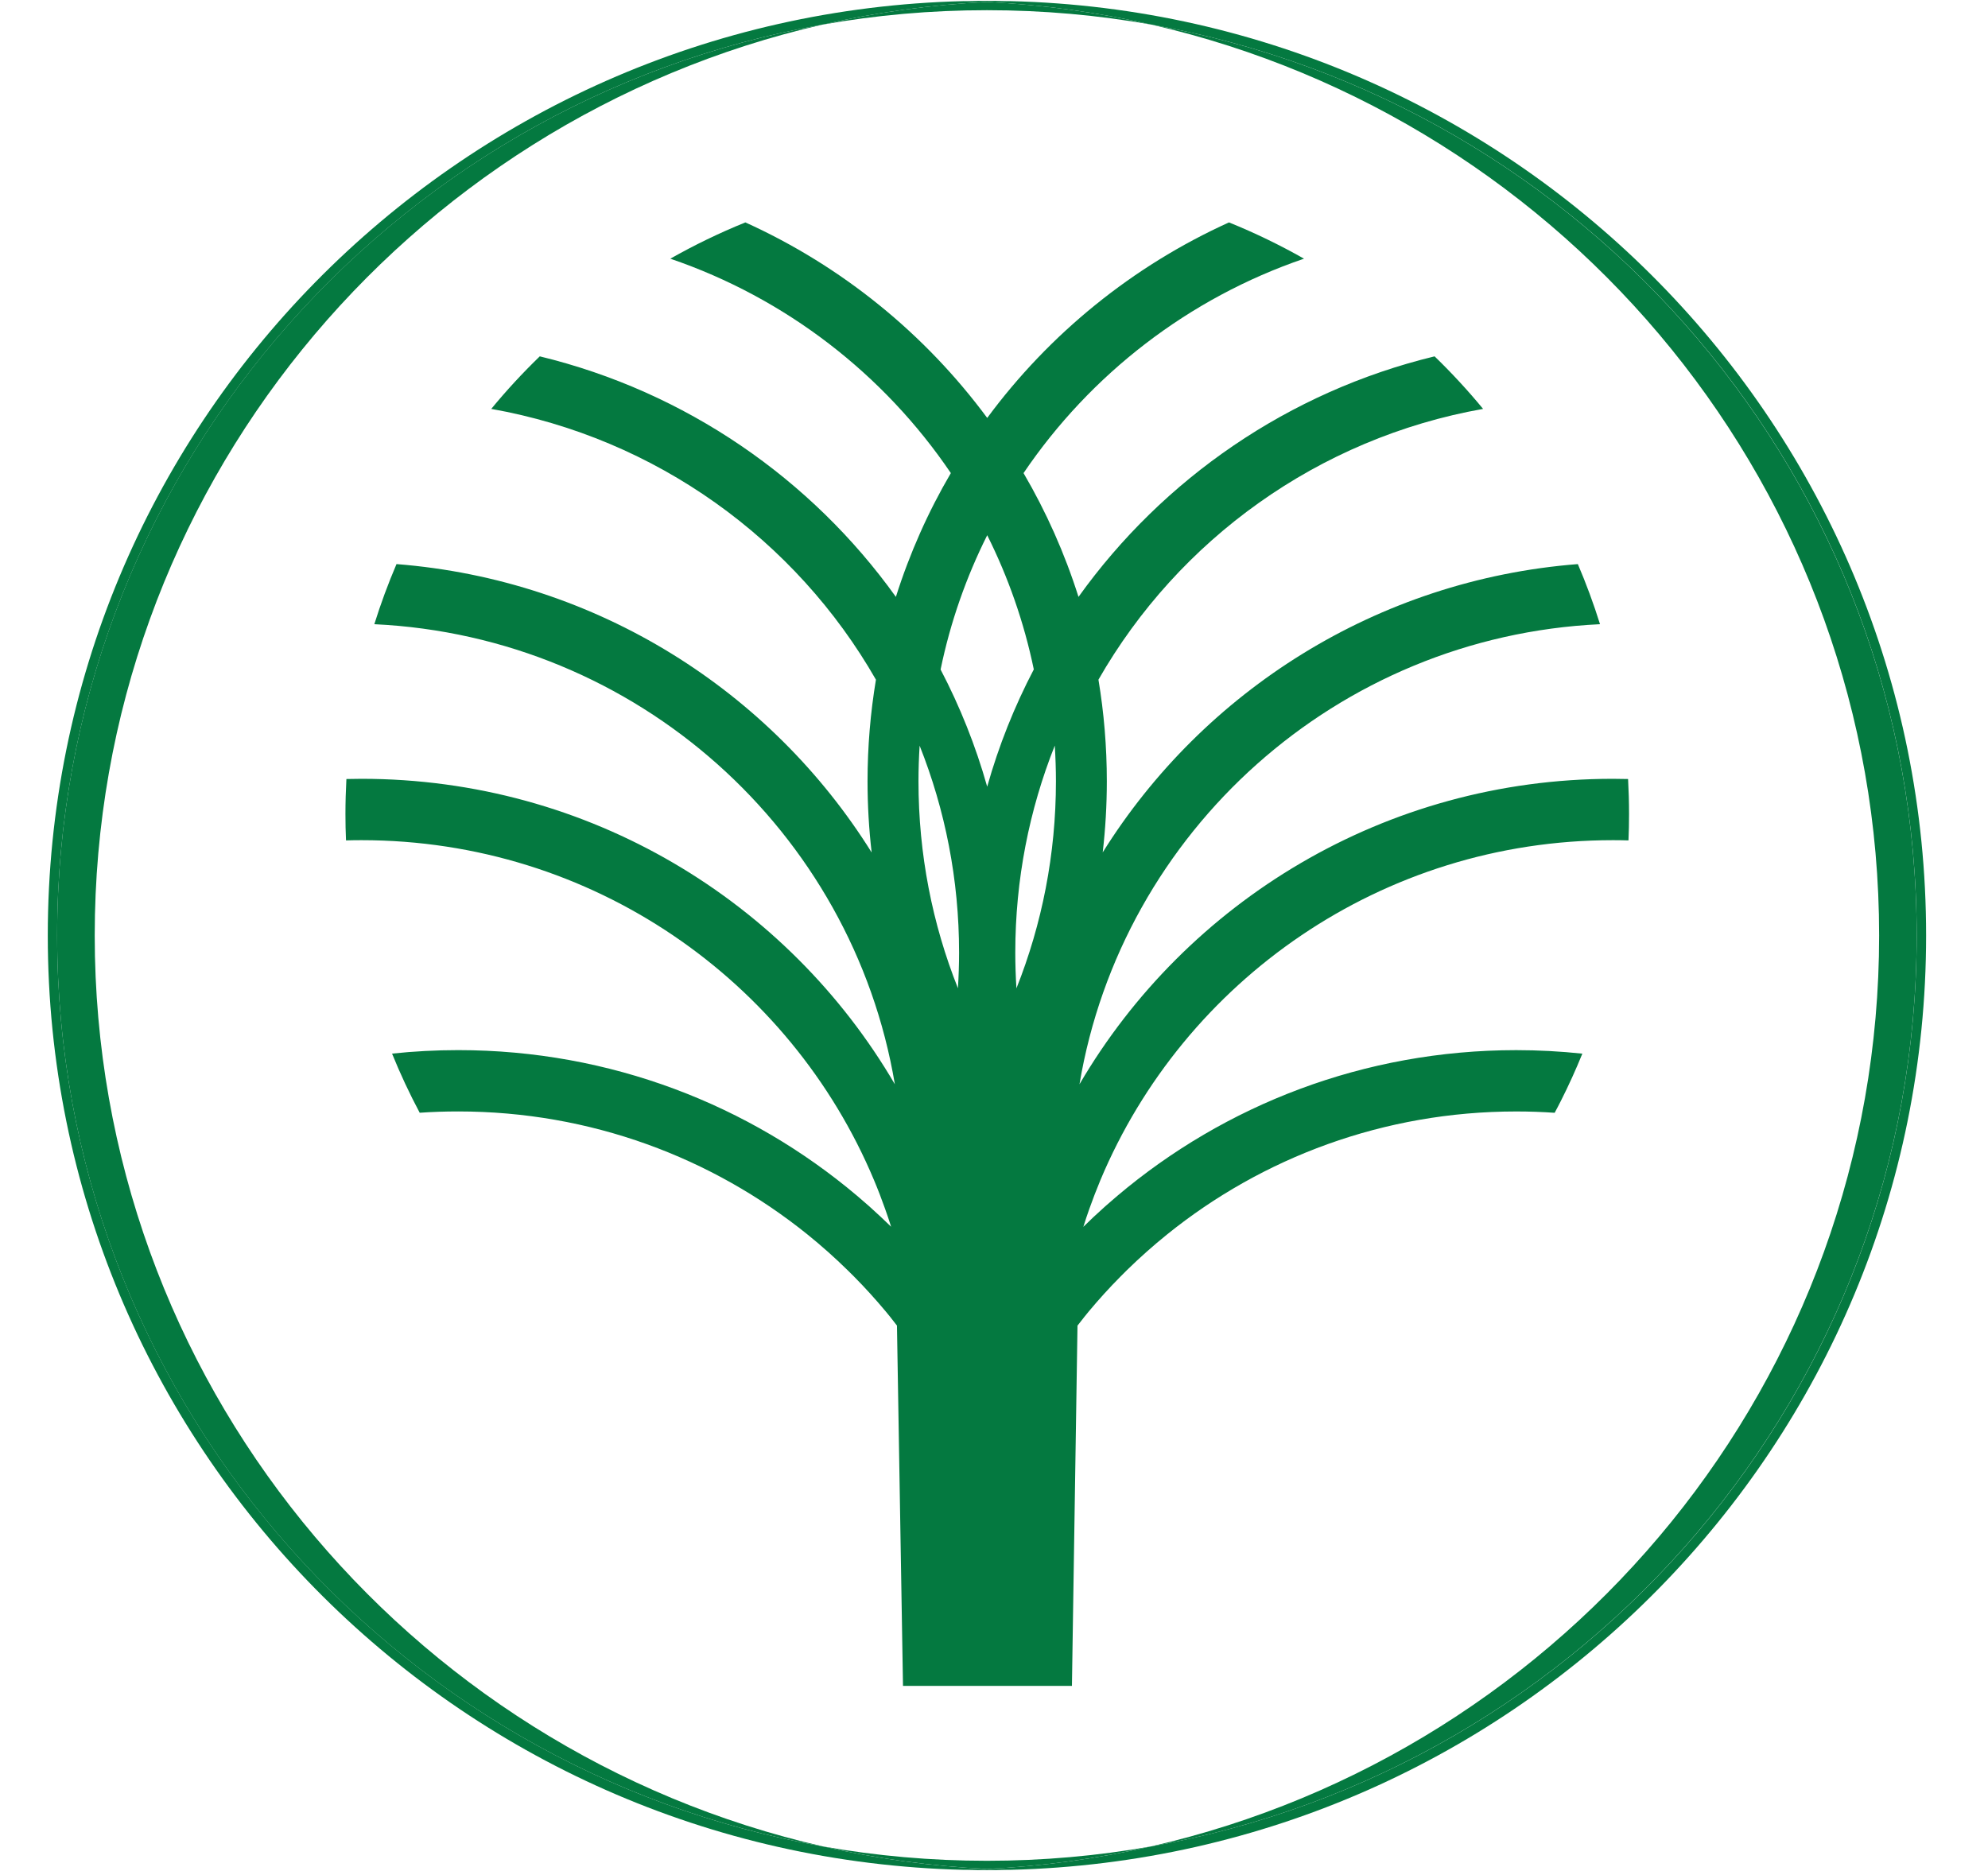 <svg width="85" height="80" viewBox="0 0 85 80" fill="none" xmlns="http://www.w3.org/2000/svg">
<path d="M69.607 33.31C69.391 33.304 69.176 33.301 68.959 33.301C59.226 33.301 50.722 38.552 46.155 46.362C47.967 35.549 57.163 27.223 68.411 26.69C68.138 25.814 67.82 24.956 67.463 24.12C58.882 24.791 51.455 29.552 47.148 36.447C47.264 35.45 47.324 34.433 47.324 33.407C47.324 31.927 47.201 30.474 46.966 29.062C50.388 23.081 56.362 18.733 63.412 17.484C62.763 16.697 62.071 15.947 61.338 15.237C55.098 16.748 49.729 20.47 46.113 25.522C45.523 23.659 44.733 21.887 43.763 20.229C46.626 16.001 50.823 12.745 55.755 11.061C54.726 10.478 53.655 9.958 52.547 9.51C48.422 11.378 44.865 14.275 42.21 17.87C39.551 14.274 35.994 11.378 31.869 9.51C30.761 9.958 29.69 10.478 28.66 11.061C33.594 12.744 37.793 16.001 40.655 20.229C39.683 21.887 38.894 23.661 38.305 25.522C34.688 20.47 29.316 16.748 23.079 15.237C22.345 15.947 21.653 16.696 21.004 17.484C28.056 18.733 34.029 23.081 37.452 29.063C37.217 30.476 37.093 31.927 37.093 33.407C37.093 34.436 37.153 35.451 37.269 36.451C32.964 29.554 25.537 24.793 16.953 24.12C16.596 24.956 16.278 25.814 16.005 26.69C27.252 27.223 36.447 35.549 38.261 46.362C33.695 38.552 25.193 33.301 15.457 33.301C15.24 33.301 15.024 33.304 14.811 33.31C14.784 33.807 14.77 34.311 14.77 34.814C14.77 35.189 14.777 35.563 14.794 35.935C15.013 35.928 15.236 35.925 15.457 35.925C25.33 35.925 33.796 41.927 37.371 50.464C37.54 50.865 37.697 51.276 37.844 51.69C37.935 51.944 38.02 52.198 38.101 52.454C37.956 52.312 37.809 52.171 37.66 52.033C37.329 51.721 36.991 51.421 36.644 51.129C32.046 47.245 26.095 44.902 19.593 44.902C18.637 44.902 17.693 44.952 16.763 45.051C17.114 45.918 17.509 46.761 17.945 47.58C18.489 47.542 19.039 47.524 19.593 47.524C25.249 47.524 30.444 49.496 34.524 52.784C35.12 53.265 35.691 53.773 36.238 54.31C36.334 54.401 36.428 54.494 36.521 54.59C36.99 55.064 37.439 55.56 37.868 56.073C37.929 56.148 37.99 56.221 38.051 56.296C38.153 56.422 38.251 56.551 38.351 56.68L38.609 72.087H45.832L46.07 56.682C46.171 56.554 46.269 56.425 46.371 56.299C46.43 56.224 46.49 56.151 46.552 56.076C46.98 55.563 47.43 55.067 47.901 54.592C47.994 54.497 48.089 54.403 48.182 54.311C48.729 53.777 49.3 53.268 49.897 52.786C53.973 49.496 59.169 47.525 64.829 47.525C65.381 47.525 65.929 47.544 66.472 47.582C66.564 47.41 66.655 47.239 66.741 47.066C67.073 46.41 67.377 45.738 67.656 45.053C66.725 44.954 65.783 44.903 64.829 44.903C58.327 44.903 52.373 47.245 47.777 51.13C47.43 51.422 47.092 51.724 46.76 52.034C46.611 52.174 46.465 52.315 46.32 52.459C46.4 52.2 46.485 51.945 46.576 51.69C46.723 51.276 46.882 50.864 47.049 50.462C50.626 41.925 59.09 35.925 68.964 35.925C69.186 35.925 69.407 35.928 69.628 35.935C69.645 35.563 69.652 35.189 69.652 34.814C69.652 34.309 69.638 33.807 69.611 33.31H69.607ZM40.958 42.257C39.868 39.517 39.271 36.531 39.271 33.407C39.271 32.895 39.288 32.388 39.32 31.884C40.41 34.624 41.007 37.61 41.007 40.734C41.007 41.246 40.989 41.753 40.958 42.257ZM40.217 28.626C40.633 26.606 41.311 24.68 42.21 22.885C43.108 24.681 43.784 26.606 44.202 28.623C43.373 30.207 42.702 31.884 42.209 33.638C41.716 31.887 41.044 30.211 40.217 28.628V28.626ZM43.41 40.734C43.41 37.608 44.009 34.621 45.099 31.88C45.13 32.385 45.148 32.894 45.148 33.407C45.148 36.533 44.549 39.52 43.459 42.261C43.428 41.756 43.41 41.247 43.41 40.736V40.734Z" fill="#047940"/>
<path d="M43.202 0.048C64.915 0.578 82.354 18.263 82.354 40.001C82.354 61.738 64.915 79.422 43.202 79.952C42.868 79.945 42.533 79.932 42.199 79.915C44.597 79.798 46.939 79.471 49.209 78.952C67.821 75.656 81.951 59.471 81.951 40.001C81.951 20.53 67.835 4.361 49.235 1.053H49.234C46.958 0.531 44.606 0.203 42.199 0.085C42.533 0.068 42.868 0.055 43.202 0.048Z" fill="#047940"/>
<path d="M49.234 1.053C67.834 4.361 81.95 20.54 81.95 40.001C81.95 59.461 67.82 75.656 49.207 78.953C67.043 74.879 80.345 58.986 80.345 40.001C80.345 21.015 67.056 5.136 49.234 1.053Z" fill="#047940"/>
<path d="M42.198 0.035C42.534 0.035 42.868 0.039 43.203 0.048C42.868 0.055 42.534 0.068 42.2 0.085C41.865 0.068 41.531 0.056 41.195 0.048C41.53 0.039 41.862 0.035 42.198 0.035Z" fill="#047940"/>
<path d="M43.203 79.952C42.868 79.961 42.534 79.965 42.198 79.965C41.862 79.965 41.53 79.961 41.195 79.952C41.531 79.944 41.865 79.932 42.2 79.915C42.534 79.932 42.868 79.945 43.203 79.952Z" fill="#047940"/>
<path d="M49.233 1.053C46.949 0.647 44.598 0.436 42.197 0.436C39.796 0.436 37.451 0.647 35.172 1.052C37.446 0.53 39.794 0.201 42.198 0.084C44.605 0.203 46.956 0.531 49.233 1.053Z" fill="#047940"/>
<path d="M42.197 79.565C44.589 79.565 46.932 79.355 49.207 78.952C46.938 79.471 44.596 79.798 42.198 79.915C39.804 79.798 37.464 79.472 35.197 78.954C37.469 79.355 39.808 79.565 42.197 79.565Z" fill="#047940"/>
<path d="M41.194 0.048C41.53 0.056 41.864 0.068 42.199 0.085C39.795 0.202 37.446 0.53 35.172 1.052C35.168 1.052 35.164 1.053 35.161 1.053C16.563 4.359 2.444 20.539 2.444 40.001C2.444 59.462 16.581 75.663 35.198 78.954C37.465 79.473 39.805 79.798 42.199 79.915C41.864 79.932 41.53 79.944 41.194 79.952C19.481 79.423 2.043 61.738 2.043 40.001C2.043 18.263 19.481 0.577 41.194 0.048Z" fill="#047940"/>
<path d="M35.161 1.053C17.339 5.138 4.05 21.025 4.05 40.001C4.05 58.976 17.357 74.885 35.197 78.954C16.581 75.663 2.443 59.475 2.443 40.001C2.443 20.526 16.562 4.359 35.161 1.053Z" fill="#047940"/>
</svg>

